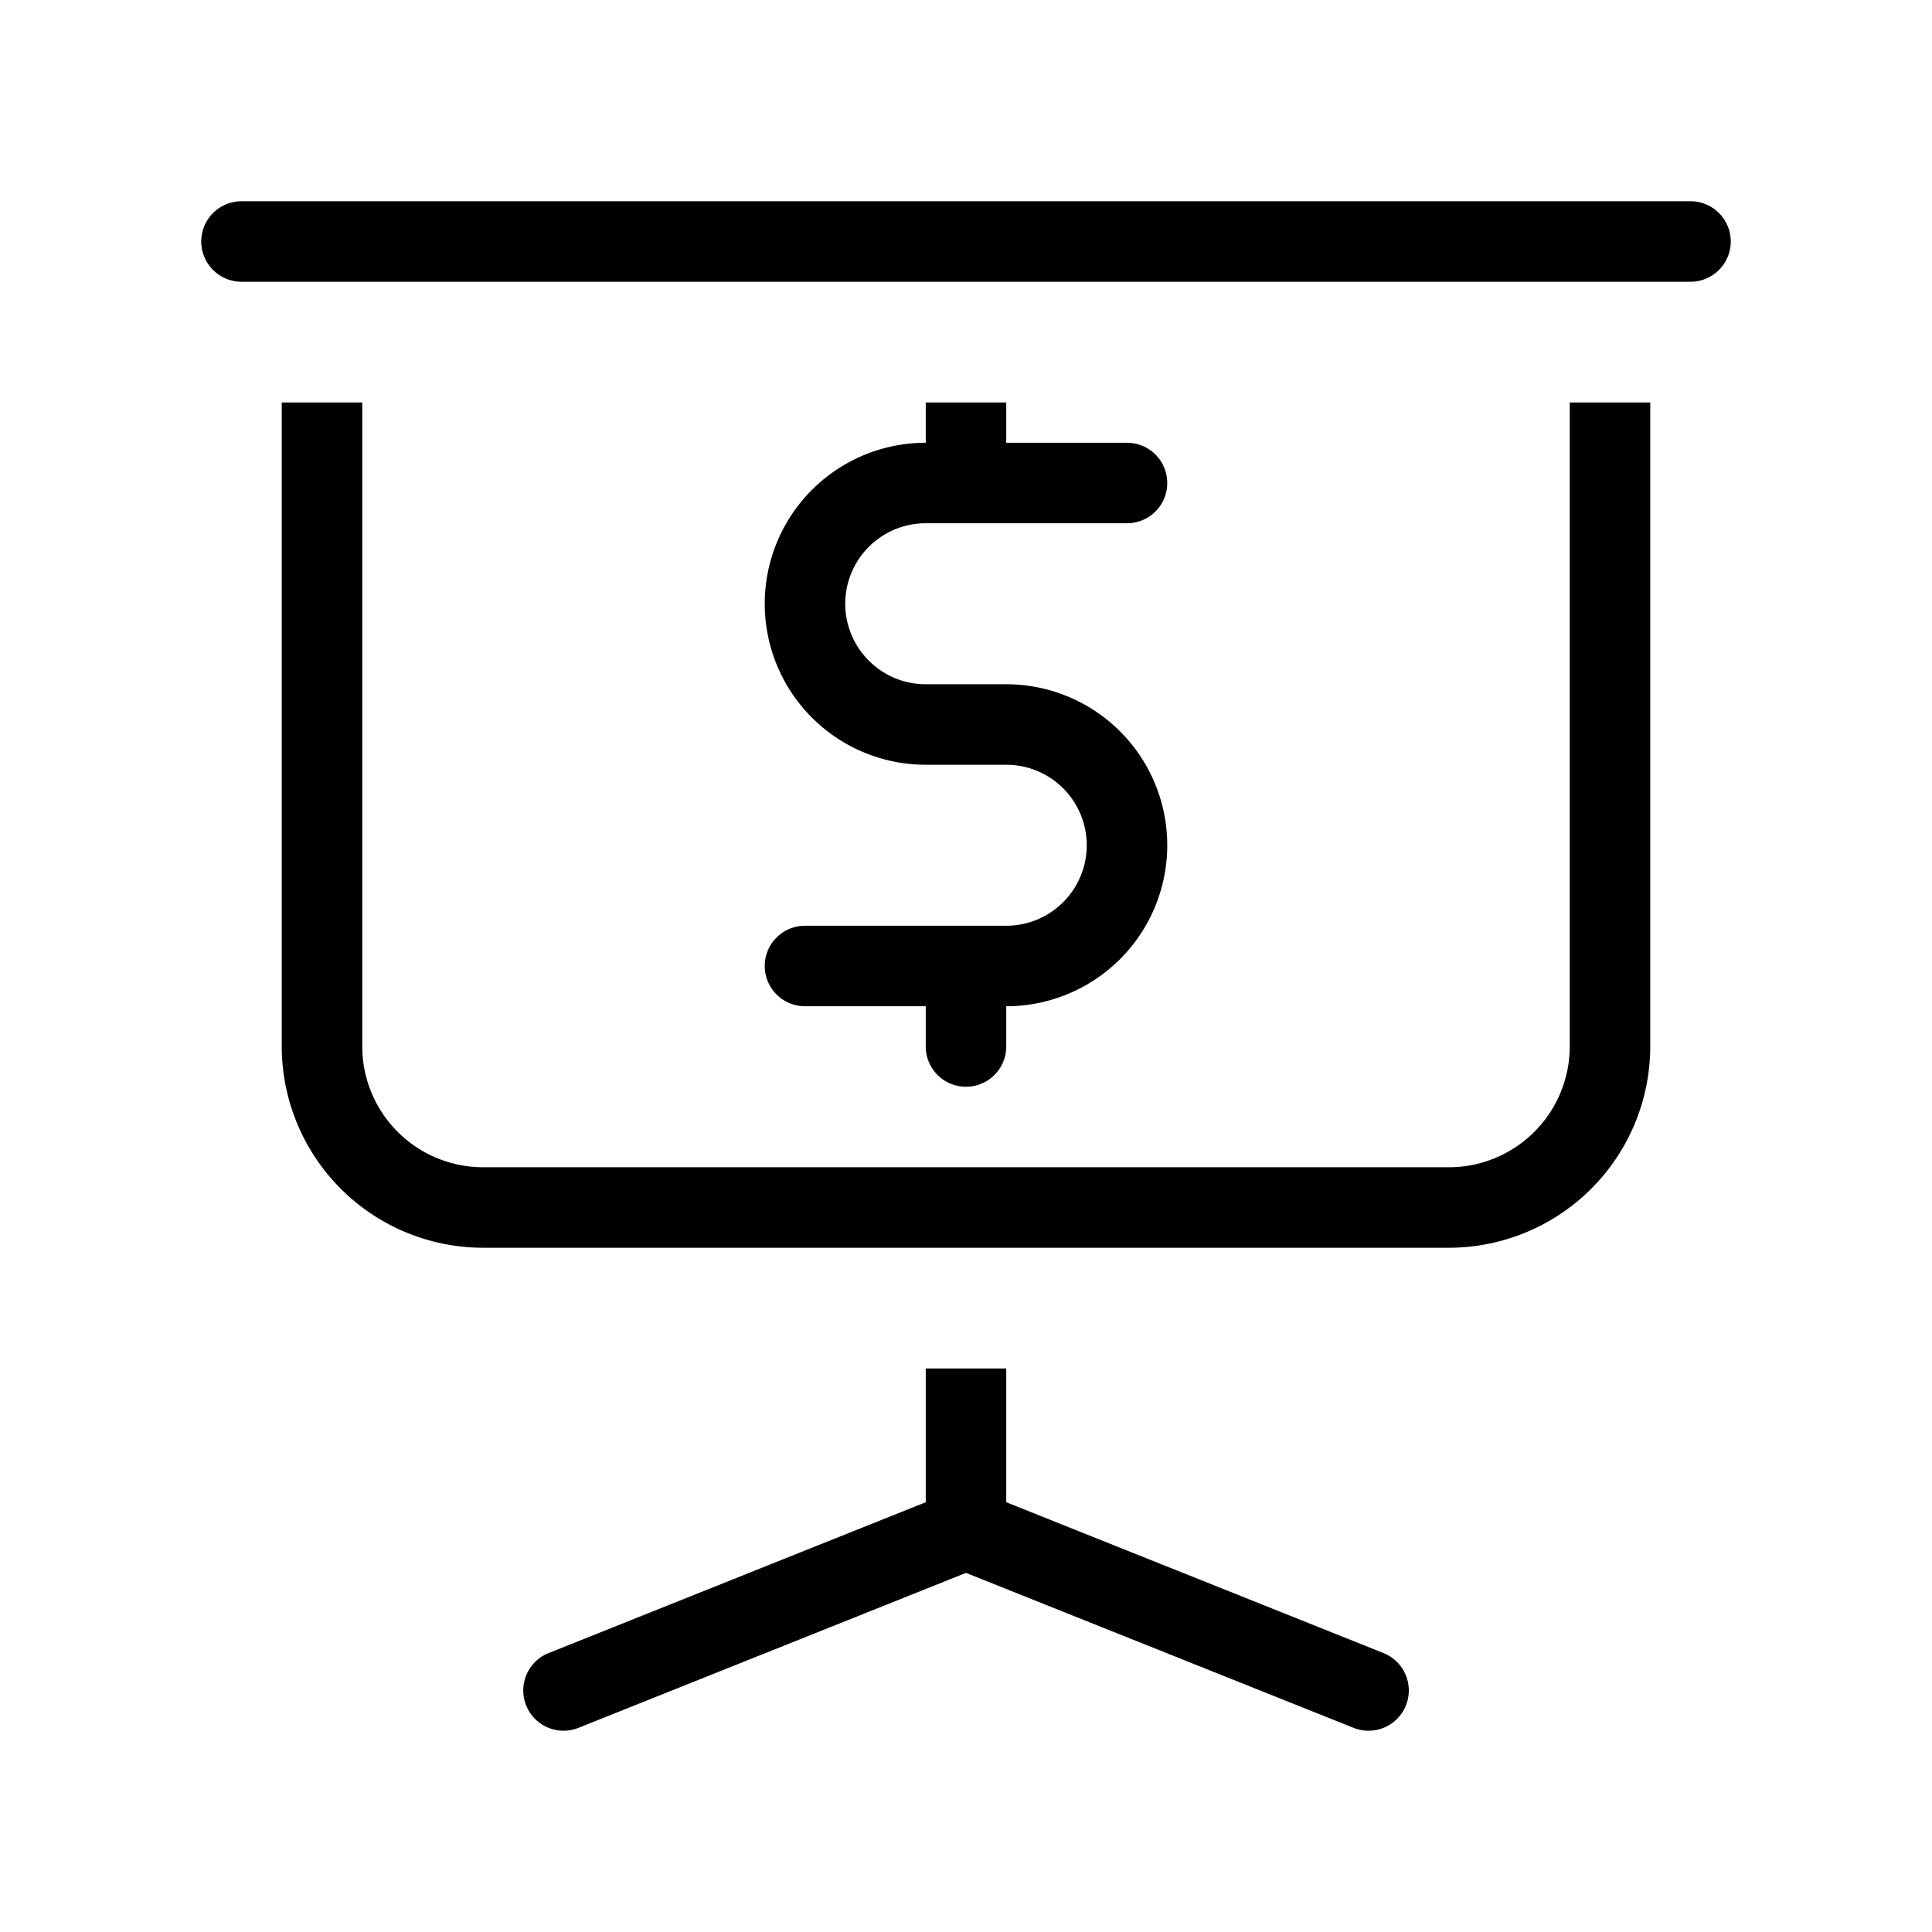 <svg id="Layer_1" data-name="Layer 1" xmlns="http://www.w3.org/2000/svg" viewBox="0 0 24 24"><path d="M12.5,17v1.661l4.686,1.874a.5.5,0,0,1-.371.929L12,19.539,7.186,21.464a.5.5,0,0,1-.371-.929L11.5,18.661V17Zm9-14a.5.5,0,0,0-.5-.5H3a.5.5,0,0,0,0,1H21A.5.5,0,0,0,21.5,3Zm-1,10V5h-1v8A1.502,1.502,0,0,1,18,14.5H6A1.502,1.502,0,0,1,4.5,13V5h-1v8A2.503,2.503,0,0,0,6,15.5H18A2.503,2.503,0,0,0,20.5,13Zm-8-1.5H10a.5.5,0,0,0,0,1h1.5V13a.5.5,0,0,0,1,0v-.5a2,2,0,0,0,0-4h-1a1,1,0,0,1,0-2H14a.5.5,0,0,0,0-1H12.5V5h-1v.5a2,2,0,0,0,0,4h1a1,1,0,0,1,0,2Z"/></svg>